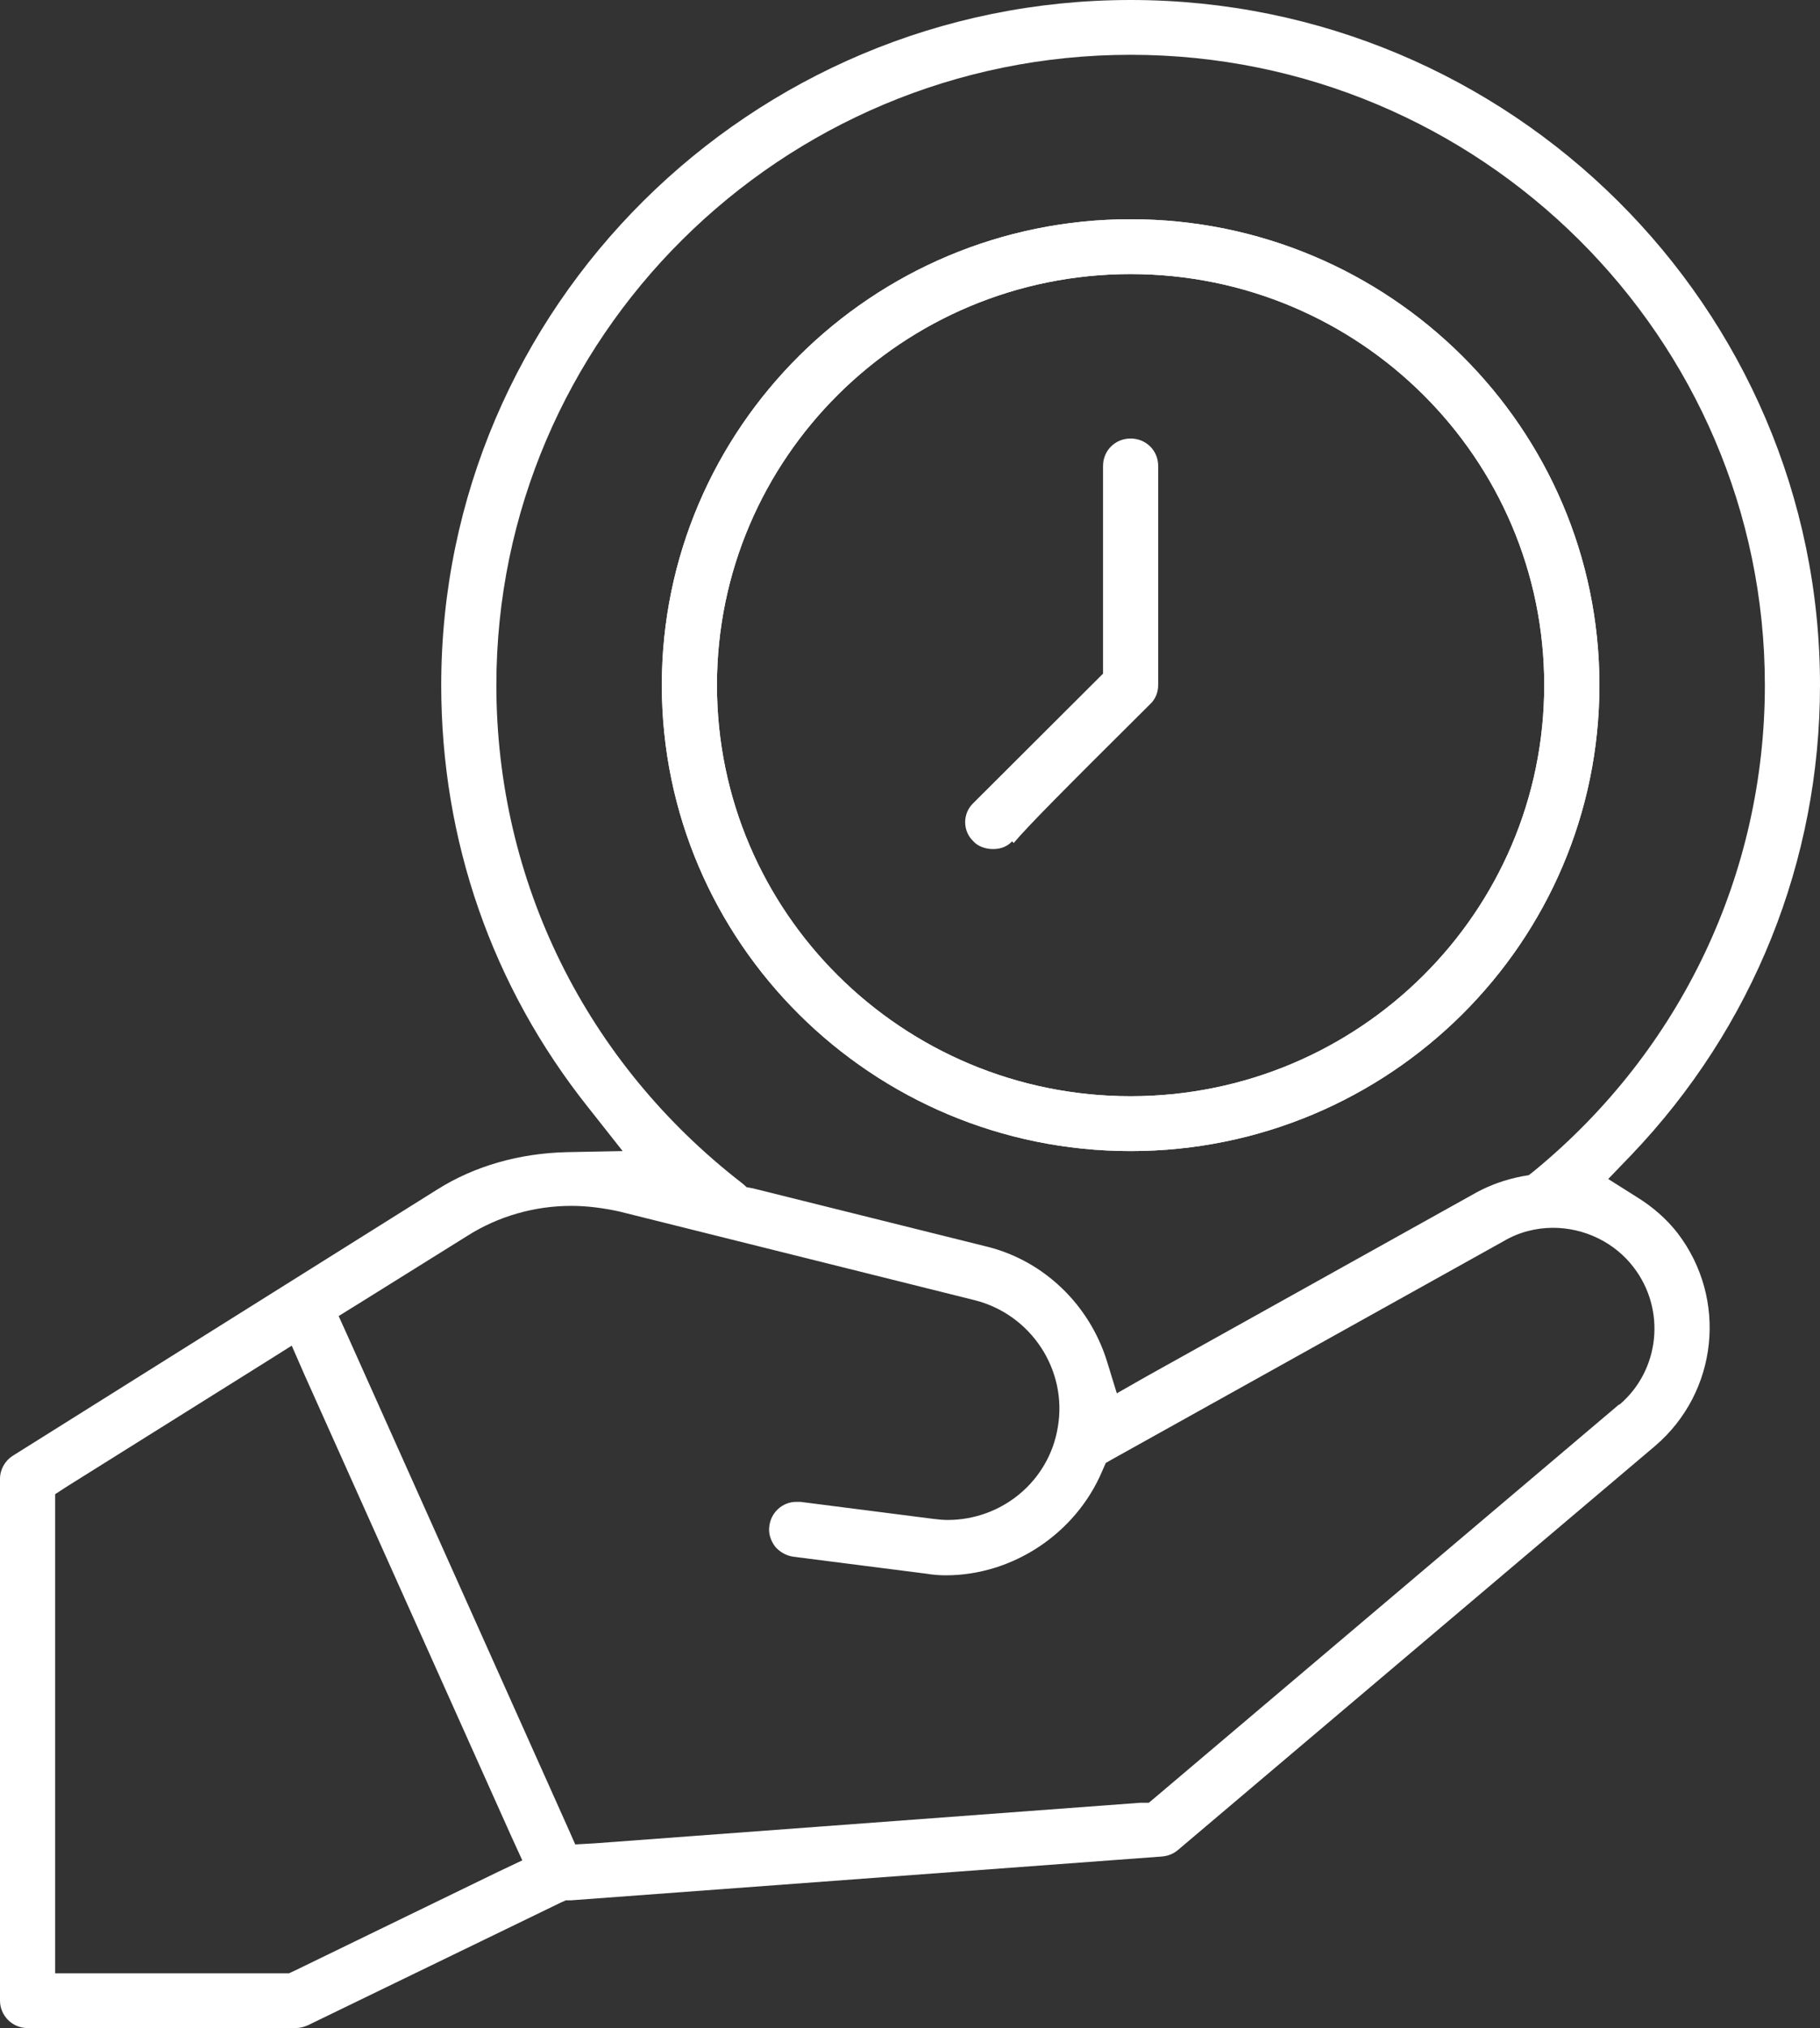 <svg width="44" height="49" viewBox="0 0 44 49" fill="none" xmlns="http://www.w3.org/2000/svg">
<rect x="0" y="0" width="44" height="49" fill="#333333" stroke="none"/>
<g clip-path="url(#clip0_8_107)">
<path d="M27.333 5.297C21.08 5.297 16 10.343 16 16.554C16 22.765 21.08 27.811 27.333 27.811C33.587 27.811 38.667 22.765 38.667 16.554C38.667 10.343 33.587 5.297 27.333 5.297ZM27.333 26.486C21.813 26.486 17.333 22.037 17.333 16.554C17.333 11.071 21.813 6.622 27.333 6.622C32.853 6.622 37.333 11.071 37.333 16.554C37.333 22.037 32.853 26.486 27.333 26.486ZM27.333 5.297C21.08 5.297 16 10.343 16 16.554C16 22.765 21.08 27.811 27.333 27.811C33.587 27.811 38.667 22.765 38.667 16.554C38.667 10.343 33.587 5.297 27.333 5.297ZM27.333 26.486C21.813 26.486 17.333 22.037 17.333 16.554C17.333 11.071 21.813 6.622 27.333 6.622C32.853 6.622 37.333 11.071 37.333 16.554C37.333 22.037 32.853 26.486 27.333 26.486ZM27.333 5.297C21.08 5.297 16 10.343 16 16.554C16 22.765 21.08 27.811 27.333 27.811C33.587 27.811 38.667 22.765 38.667 16.554C38.667 10.343 33.587 5.297 27.333 5.297ZM27.333 26.486C21.813 26.486 17.333 22.037 17.333 16.554C17.333 11.071 21.813 6.622 27.333 6.622C32.853 6.622 37.333 11.071 37.333 16.554C37.333 22.037 32.853 26.486 27.333 26.486ZM27.333 5.297C21.08 5.297 16 10.343 16 16.554C16 22.765 21.08 27.811 27.333 27.811C33.587 27.811 38.667 22.765 38.667 16.554C38.667 10.343 33.587 5.297 27.333 5.297ZM27.333 26.486C21.813 26.486 17.333 22.037 17.333 16.554C17.333 11.071 21.813 6.622 27.333 6.622C32.853 6.622 37.333 11.071 37.333 16.554C37.333 22.037 32.853 26.486 27.333 26.486ZM27.333 5.297C21.08 5.297 16 10.343 16 16.554C16 22.765 21.08 27.811 27.333 27.811C33.587 27.811 38.667 22.765 38.667 16.554C38.667 10.343 33.587 5.297 27.333 5.297ZM27.333 26.486C21.813 26.486 17.333 22.037 17.333 16.554C17.333 11.071 21.813 6.622 27.333 6.622C32.853 6.622 37.333 11.071 37.333 16.554C37.333 22.037 32.853 26.486 27.333 26.486ZM27.333 5.297C21.08 5.297 16 10.343 16 16.554C16 22.765 21.08 27.811 27.333 27.811C33.587 27.811 38.667 22.765 38.667 16.554C38.667 10.343 33.587 5.297 27.333 5.297ZM27.333 26.486C21.813 26.486 17.333 22.037 17.333 16.554C17.333 11.071 21.813 6.622 27.333 6.622C32.853 6.622 37.333 11.071 37.333 16.554C37.333 22.037 32.853 26.486 27.333 26.486ZM27.333 5.297C21.08 5.297 16 10.343 16 16.554C16 22.765 21.08 27.811 27.333 27.811C33.587 27.811 38.667 22.765 38.667 16.554C38.667 10.343 33.587 5.297 27.333 5.297ZM27.333 26.486C21.813 26.486 17.333 22.037 17.333 16.554C17.333 11.071 21.813 6.622 27.333 6.622C32.853 6.622 37.333 11.071 37.333 16.554C37.333 22.037 32.853 26.486 27.333 26.486Z" fill="white"/>
<path d="M27.333 5.297C21.08 5.297 16 10.343 16 16.554C16 22.765 21.08 27.811 27.333 27.811C33.587 27.811 38.667 22.765 38.667 16.554C38.667 10.343 33.587 5.297 27.333 5.297ZM27.333 26.486C21.813 26.486 17.333 22.037 17.333 16.554C17.333 11.071 21.813 6.622 27.333 6.622C32.853 6.622 37.333 11.071 37.333 16.554C37.333 22.037 32.853 26.486 27.333 26.486Z" fill="white"/>
<path d="M28 11.257V16.554C28 16.726 27.933 16.898 27.8 17.018C25.68 19.123 24.84 19.971 24.507 20.368L24.467 20.328C24.307 20.501 24.107 20.514 24 20.514C23.827 20.514 23.64 20.448 23.533 20.328C23.267 20.077 23.267 19.653 23.533 19.401L26.467 16.475L26.667 16.276V11.257C26.667 10.886 26.96 10.595 27.333 10.595C27.707 10.595 28 10.886 28 11.257Z" fill="white"/>
<path d="M39.573 28.923L38.88 28.486L39.44 27.904C42.387 24.818 44 20.792 44 16.554C44 7.429 36.52 0 27.333 0C18.147 0 10.667 7.429 10.667 16.554C10.667 20.302 11.893 23.838 14.227 26.765L15.053 27.811L13.707 27.837C12.56 27.864 11.48 28.168 10.573 28.738L0.307 35.174C0.12 35.293 0 35.505 0 35.73V48.338C0 48.695 0.293 49 0.667 49H7.147C7.253 49 7.347 48.974 7.44 48.934L13.56 45.967L13.68 45.914H13.8L28.093 44.855C28.24 44.842 28.373 44.789 28.48 44.696L40.013 34.936C41.533 33.638 41.773 31.387 40.56 29.797C40.293 29.453 39.96 29.162 39.573 28.923ZM12 16.554C12 8.158 18.88 1.324 27.333 1.324C35.787 1.324 42.667 8.158 42.667 16.554C42.667 21.11 40.64 25.374 37.093 28.288L36.96 28.393L36.8 28.42C36.387 28.5 36.027 28.632 35.707 28.804L27.72 33.254L27 33.664L26.76 32.883C26.333 31.519 25.24 30.473 23.893 30.128L18.2 28.711L18.053 28.685L17.947 28.592C14.173 25.679 12 21.295 12 16.554ZM12.04 45.226L7.133 47.609L6.987 47.676H1.333V36.101L1.64 35.902L6.4 32.923L7.053 32.512L7.36 33.214L12.36 44.365L12.627 44.948L12.04 45.226ZM39.147 33.929L27.947 43.411L27.773 43.557H27.56L14.373 44.537L13.907 44.563L13.72 44.14L8.427 32.327L8.187 31.797L8.68 31.492L11.293 29.863C12.04 29.387 12.92 29.135 13.813 29.135C14.2 29.135 14.587 29.188 14.96 29.268L23.56 31.413C24.933 31.757 25.813 33.108 25.573 34.485C25.36 35.783 24.227 36.724 22.907 36.724C22.787 36.724 22.68 36.71 22.56 36.697L19.347 36.286C19.347 36.286 19.28 36.286 19.253 36.286C18.92 36.286 18.64 36.538 18.6 36.869C18.573 37.041 18.627 37.214 18.733 37.359C18.84 37.492 19 37.584 19.173 37.611L22.387 38.021C22.547 38.048 22.707 38.061 22.867 38.061C24.48 38.061 26 37.055 26.64 35.558L26.733 35.346L26.92 35.24L36.36 29.983C36.72 29.771 37.133 29.665 37.547 29.665C38.307 29.665 39.04 30.022 39.493 30.618C40.28 31.638 40.133 33.108 39.147 33.942V33.929Z" fill="white"/>
</g>
<defs>
<clipPath id="clip0_8_107">
<rect width="44" height="49" fill="white"/>
</clipPath>
</defs>
</svg>

